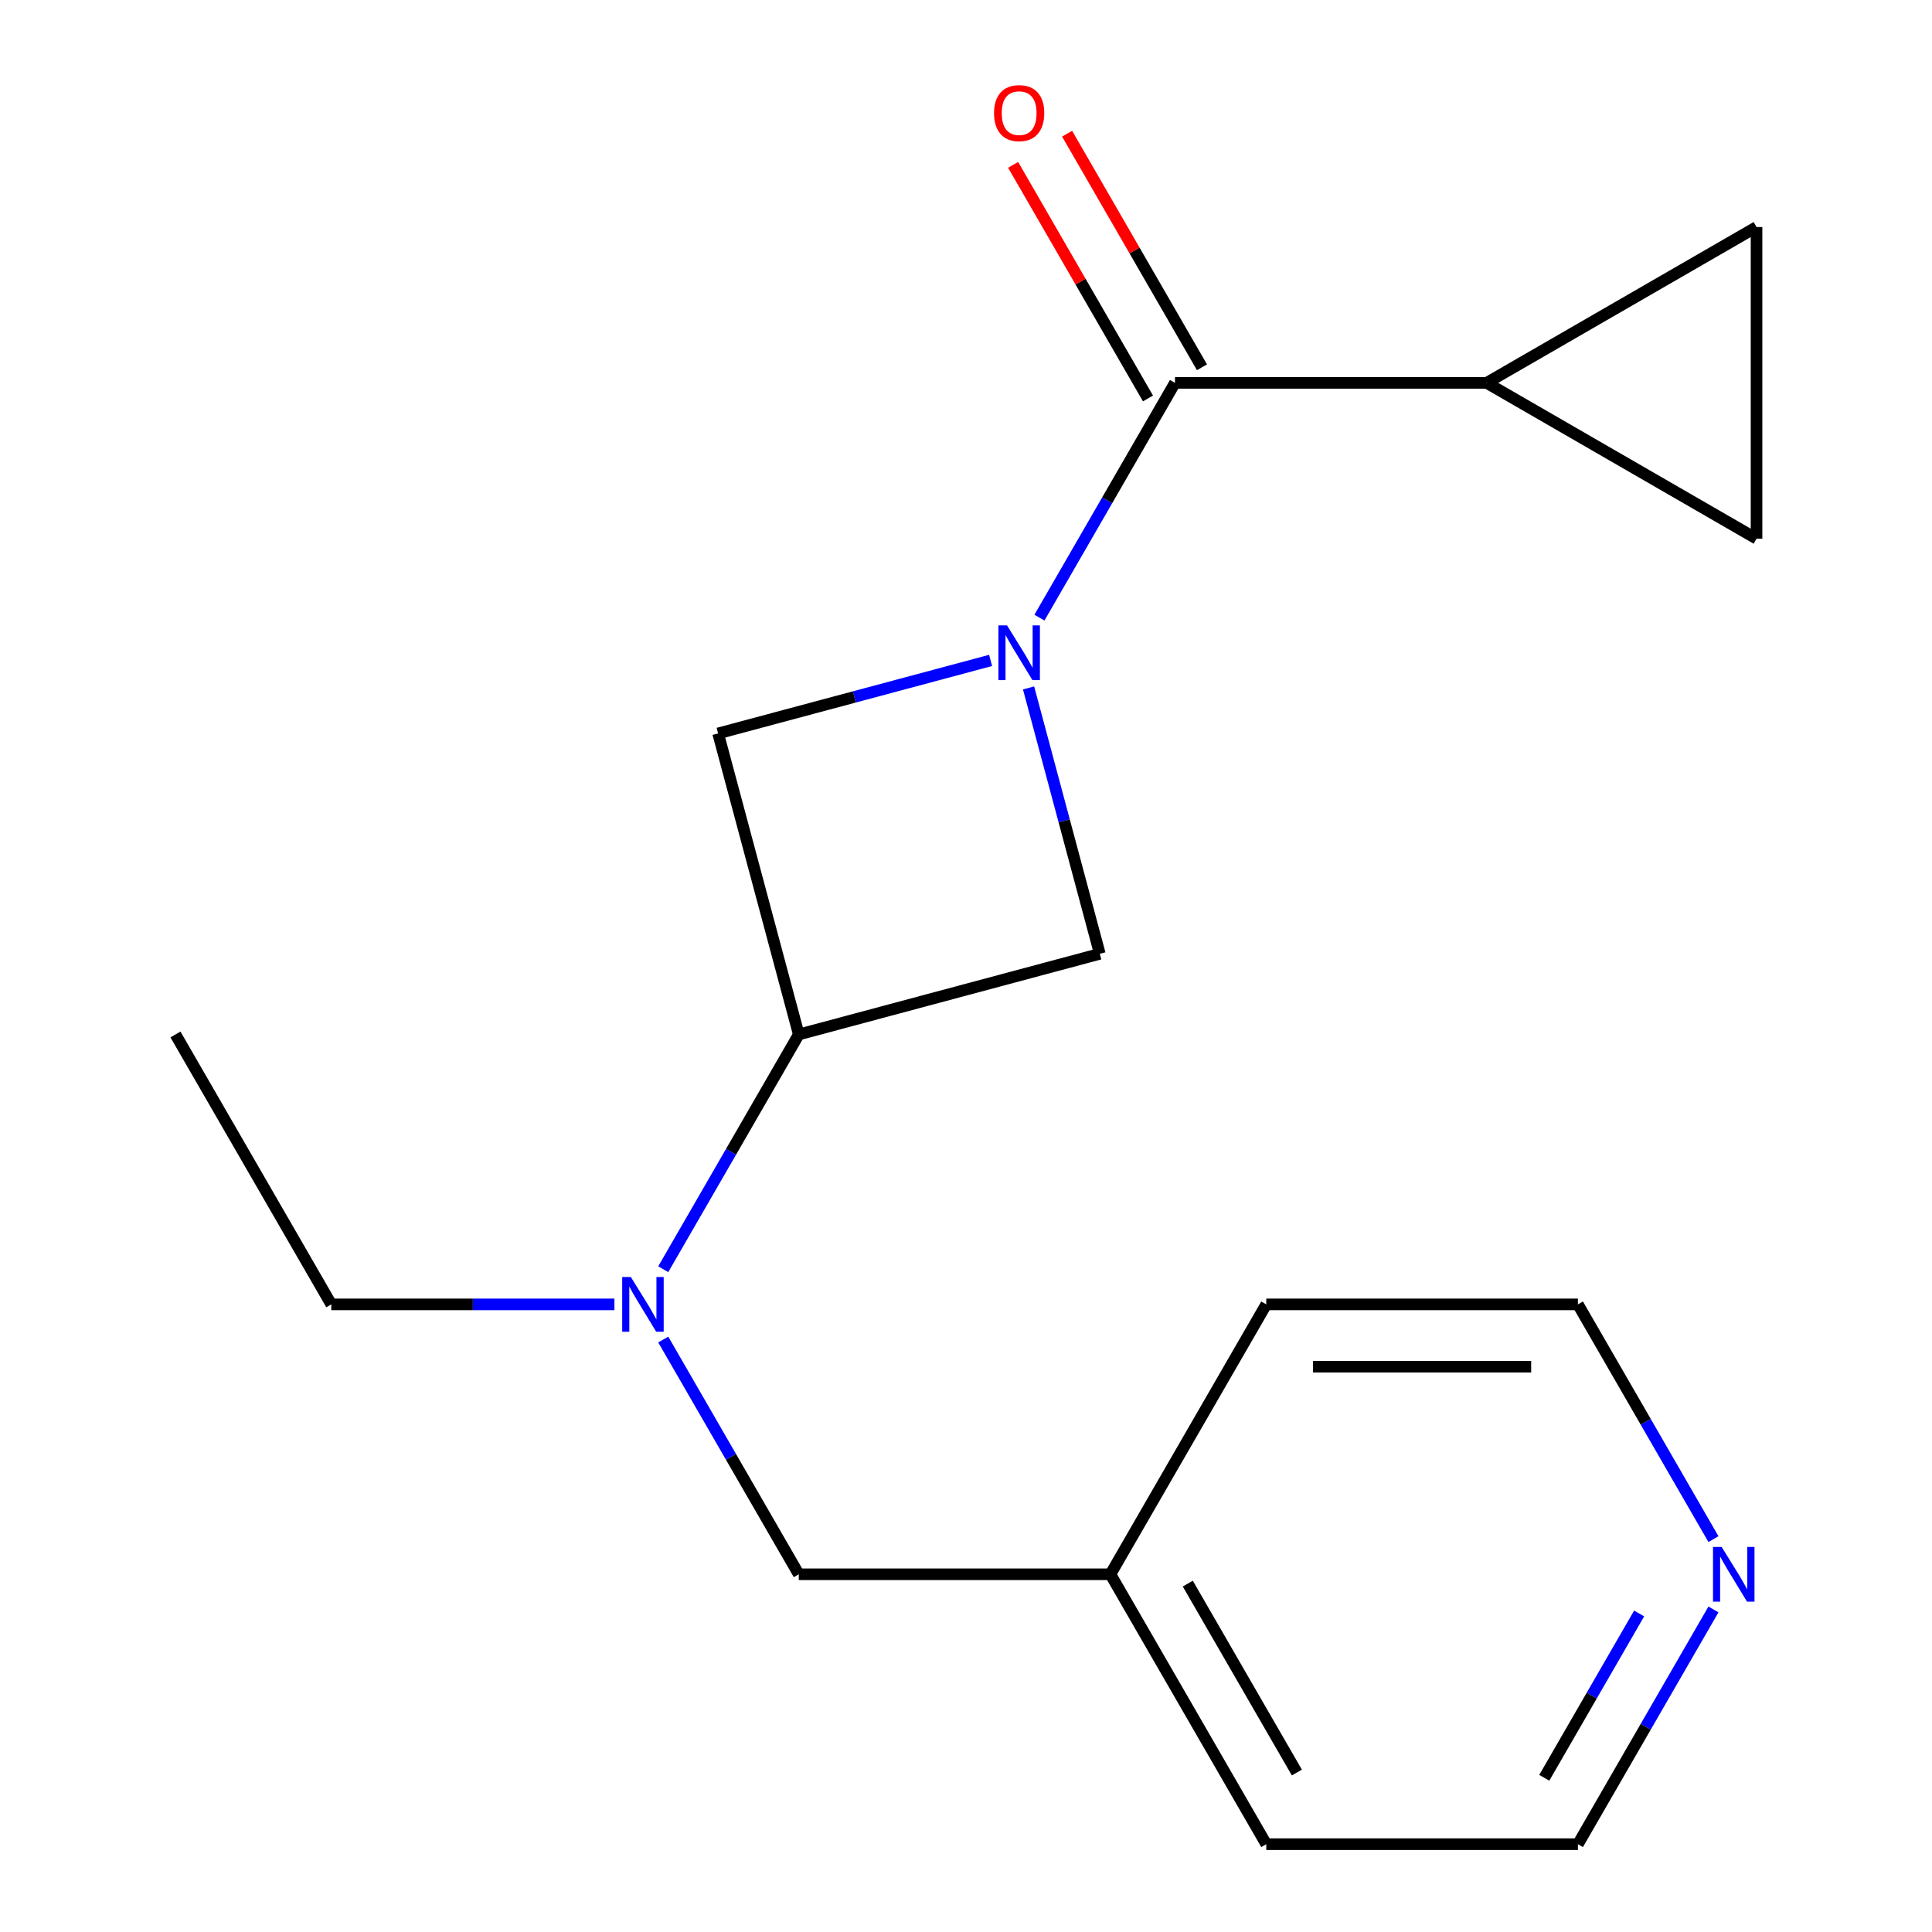 <?xml version='1.0' encoding='iso-8859-1'?>
<svg version='1.1' baseProfile='full'
              xmlns='http://www.w3.org/2000/svg'
                      xmlns:rdkit='http://www.rdkit.org/xml'
                      xmlns:xlink='http://www.w3.org/1999/xlink'
                  xml:space='preserve'
width='1000px' height='1000px' viewBox='0 0 1000 1000'>
<!-- END OF HEADER -->
<rect style='opacity:1.0;fill:#FFFFFF;stroke:none' width='1000' height='1000' x='0' y='0'> </rect>
<path class='bond-0' d='M 538.014,319.68 L 573.091,258.926' style='fill:none;fill-rule:evenodd;stroke:#0000FF;stroke-width:6px;stroke-linecap:butt;stroke-linejoin:miter;stroke-opacity:1' />
<path class='bond-0' d='M 573.091,258.926 L 608.167,198.172' style='fill:none;fill-rule:evenodd;stroke:#000000;stroke-width:6px;stroke-linecap:butt;stroke-linejoin:miter;stroke-opacity:1' />
<path class='bond-3' d='M 512.738,341.831 L 442.216,360.728' style='fill:none;fill-rule:evenodd;stroke:#0000FF;stroke-width:6px;stroke-linecap:butt;stroke-linejoin:miter;stroke-opacity:1' />
<path class='bond-3' d='M 442.216,360.728 L 371.694,379.624' style='fill:none;fill-rule:evenodd;stroke:#000000;stroke-width:6px;stroke-linecap:butt;stroke-linejoin:miter;stroke-opacity:1' />
<path class='bond-4' d='M 532.385,356.066 L 550.823,424.878' style='fill:none;fill-rule:evenodd;stroke:#0000FF;stroke-width:6px;stroke-linecap:butt;stroke-linejoin:miter;stroke-opacity:1' />
<path class='bond-4' d='M 550.823,424.878 L 569.261,493.69' style='fill:none;fill-rule:evenodd;stroke:#000000;stroke-width:6px;stroke-linecap:butt;stroke-linejoin:miter;stroke-opacity:1' />
<path class='bond-2' d='M 608.167,198.172 L 769.481,198.172' style='fill:none;fill-rule:evenodd;stroke:#000000;stroke-width:6px;stroke-linecap:butt;stroke-linejoin:miter;stroke-opacity:1' />
<path class='bond-8' d='M 622.137,190.106 L 587.234,129.652' style='fill:none;fill-rule:evenodd;stroke:#000000;stroke-width:6px;stroke-linecap:butt;stroke-linejoin:miter;stroke-opacity:1' />
<path class='bond-8' d='M 587.234,129.652 L 552.331,69.197' style='fill:none;fill-rule:evenodd;stroke:#FF0000;stroke-width:6px;stroke-linecap:butt;stroke-linejoin:miter;stroke-opacity:1' />
<path class='bond-8' d='M 594.197,206.237 L 559.294,145.783' style='fill:none;fill-rule:evenodd;stroke:#000000;stroke-width:6px;stroke-linecap:butt;stroke-linejoin:miter;stroke-opacity:1' />
<path class='bond-8' d='M 559.294,145.783 L 524.39,85.329' style='fill:none;fill-rule:evenodd;stroke:#FF0000;stroke-width:6px;stroke-linecap:butt;stroke-linejoin:miter;stroke-opacity:1' />
<path class='bond-1' d='M 413.445,535.441 L 569.261,493.69' style='fill:none;fill-rule:evenodd;stroke:#000000;stroke-width:6px;stroke-linecap:butt;stroke-linejoin:miter;stroke-opacity:1' />
<path class='bond-5' d='M 413.445,535.441 L 378.368,596.195' style='fill:none;fill-rule:evenodd;stroke:#000000;stroke-width:6px;stroke-linecap:butt;stroke-linejoin:miter;stroke-opacity:1' />
<path class='bond-5' d='M 378.368,596.195 L 343.292,656.95' style='fill:none;fill-rule:evenodd;stroke:#0000FF;stroke-width:6px;stroke-linecap:butt;stroke-linejoin:miter;stroke-opacity:1' />
<path class='bond-18' d='M 413.445,535.441 L 371.694,379.624' style='fill:none;fill-rule:evenodd;stroke:#000000;stroke-width:6px;stroke-linecap:butt;stroke-linejoin:miter;stroke-opacity:1' />
<path class='bond-6' d='M 769.481,198.172 L 909.182,117.515' style='fill:none;fill-rule:evenodd;stroke:#000000;stroke-width:6px;stroke-linecap:butt;stroke-linejoin:miter;stroke-opacity:1' />
<path class='bond-7' d='M 769.481,198.172 L 909.182,278.828' style='fill:none;fill-rule:evenodd;stroke:#000000;stroke-width:6px;stroke-linecap:butt;stroke-linejoin:miter;stroke-opacity:1' />
<path class='bond-9' d='M 343.292,693.335 L 378.368,754.09' style='fill:none;fill-rule:evenodd;stroke:#0000FF;stroke-width:6px;stroke-linecap:butt;stroke-linejoin:miter;stroke-opacity:1' />
<path class='bond-9' d='M 378.368,754.09 L 413.445,814.844' style='fill:none;fill-rule:evenodd;stroke:#000000;stroke-width:6px;stroke-linecap:butt;stroke-linejoin:miter;stroke-opacity:1' />
<path class='bond-12' d='M 318.015,675.142 L 244.745,675.142' style='fill:none;fill-rule:evenodd;stroke:#0000FF;stroke-width:6px;stroke-linecap:butt;stroke-linejoin:miter;stroke-opacity:1' />
<path class='bond-12' d='M 244.745,675.142 L 171.475,675.142' style='fill:none;fill-rule:evenodd;stroke:#000000;stroke-width:6px;stroke-linecap:butt;stroke-linejoin:miter;stroke-opacity:1' />
<path class='bond-19' d='M 909.182,117.515 L 909.182,278.828' style='fill:none;fill-rule:evenodd;stroke:#000000;stroke-width:6px;stroke-linecap:butt;stroke-linejoin:miter;stroke-opacity:1' />
<path class='bond-11' d='M 413.445,814.844 L 574.758,814.844' style='fill:none;fill-rule:evenodd;stroke:#000000;stroke-width:6px;stroke-linecap:butt;stroke-linejoin:miter;stroke-opacity:1' />
<path class='bond-10' d='M 886.881,833.037 L 851.805,893.791' style='fill:none;fill-rule:evenodd;stroke:#0000FF;stroke-width:6px;stroke-linecap:butt;stroke-linejoin:miter;stroke-opacity:1' />
<path class='bond-10' d='M 851.805,893.791 L 816.728,954.545' style='fill:none;fill-rule:evenodd;stroke:#000000;stroke-width:6px;stroke-linecap:butt;stroke-linejoin:miter;stroke-opacity:1' />
<path class='bond-10' d='M 848.418,835.132 L 823.864,877.66' style='fill:none;fill-rule:evenodd;stroke:#0000FF;stroke-width:6px;stroke-linecap:butt;stroke-linejoin:miter;stroke-opacity:1' />
<path class='bond-10' d='M 823.864,877.66 L 799.311,920.188' style='fill:none;fill-rule:evenodd;stroke:#000000;stroke-width:6px;stroke-linecap:butt;stroke-linejoin:miter;stroke-opacity:1' />
<path class='bond-20' d='M 886.881,796.651 L 851.805,735.897' style='fill:none;fill-rule:evenodd;stroke:#0000FF;stroke-width:6px;stroke-linecap:butt;stroke-linejoin:miter;stroke-opacity:1' />
<path class='bond-20' d='M 851.805,735.897 L 816.728,675.142' style='fill:none;fill-rule:evenodd;stroke:#000000;stroke-width:6px;stroke-linecap:butt;stroke-linejoin:miter;stroke-opacity:1' />
<path class='bond-15' d='M 574.758,814.844 L 655.415,675.142' style='fill:none;fill-rule:evenodd;stroke:#000000;stroke-width:6px;stroke-linecap:butt;stroke-linejoin:miter;stroke-opacity:1' />
<path class='bond-16' d='M 574.758,814.844 L 655.415,954.545' style='fill:none;fill-rule:evenodd;stroke:#000000;stroke-width:6px;stroke-linecap:butt;stroke-linejoin:miter;stroke-opacity:1' />
<path class='bond-16' d='M 614.797,819.668 L 671.257,917.459' style='fill:none;fill-rule:evenodd;stroke:#000000;stroke-width:6px;stroke-linecap:butt;stroke-linejoin:miter;stroke-opacity:1' />
<path class='bond-17' d='M 171.475,675.142 L 90.818,535.441' style='fill:none;fill-rule:evenodd;stroke:#000000;stroke-width:6px;stroke-linecap:butt;stroke-linejoin:miter;stroke-opacity:1' />
<path class='bond-13' d='M 816.728,675.142 L 655.415,675.142' style='fill:none;fill-rule:evenodd;stroke:#000000;stroke-width:6px;stroke-linecap:butt;stroke-linejoin:miter;stroke-opacity:1' />
<path class='bond-13' d='M 792.531,707.405 L 679.612,707.405' style='fill:none;fill-rule:evenodd;stroke:#000000;stroke-width:6px;stroke-linecap:butt;stroke-linejoin:miter;stroke-opacity:1' />
<path class='bond-14' d='M 816.728,954.545 L 655.415,954.545' style='fill:none;fill-rule:evenodd;stroke:#000000;stroke-width:6px;stroke-linecap:butt;stroke-linejoin:miter;stroke-opacity:1' />
<path  class='atom-0' d='M 521.251 323.713
L 530.531 338.713
Q 531.451 340.193, 532.931 342.873
Q 534.411 345.553, 534.491 345.713
L 534.491 323.713
L 538.251 323.713
L 538.251 352.033
L 534.371 352.033
L 524.411 335.633
Q 523.251 333.713, 522.011 331.513
Q 520.811 329.313, 520.451 328.633
L 520.451 352.033
L 516.771 352.033
L 516.771 323.713
L 521.251 323.713
' fill='#0000FF'/>
<path  class='atom-6' d='M 326.528 660.982
L 335.808 675.982
Q 336.728 677.462, 338.208 680.142
Q 339.688 682.822, 339.768 682.982
L 339.768 660.982
L 343.528 660.982
L 343.528 689.302
L 339.648 689.302
L 329.688 672.902
Q 328.528 670.982, 327.288 668.782
Q 326.088 666.582, 325.728 665.902
L 325.728 689.302
L 322.048 689.302
L 322.048 660.982
L 326.528 660.982
' fill='#0000FF'/>
<path  class='atom-9' d='M 514.511 58.55
Q 514.511 51.75, 517.871 47.95
Q 521.231 44.15, 527.511 44.15
Q 533.791 44.15, 537.151 47.95
Q 540.511 51.75, 540.511 58.55
Q 540.511 65.43, 537.111 69.35
Q 533.711 73.23, 527.511 73.23
Q 521.271 73.23, 517.871 69.35
Q 514.511 65.47, 514.511 58.55
M 527.511 70.03
Q 531.831 70.03, 534.151 67.15
Q 536.511 64.23, 536.511 58.55
Q 536.511 52.99, 534.151 50.19
Q 531.831 47.35, 527.511 47.35
Q 523.191 47.35, 520.831 50.15
Q 518.511 52.95, 518.511 58.55
Q 518.511 64.27, 520.831 67.15
Q 523.191 70.03, 527.511 70.03
' fill='#FF0000'/>
<path  class='atom-11' d='M 891.125 800.684
L 900.405 815.684
Q 901.325 817.164, 902.805 819.844
Q 904.285 822.524, 904.365 822.684
L 904.365 800.684
L 908.125 800.684
L 908.125 829.004
L 904.245 829.004
L 894.285 812.604
Q 893.125 810.684, 891.885 808.484
Q 890.685 806.284, 890.325 805.604
L 890.325 829.004
L 886.645 829.004
L 886.645 800.684
L 891.125 800.684
' fill='#0000FF'/>
</svg>
